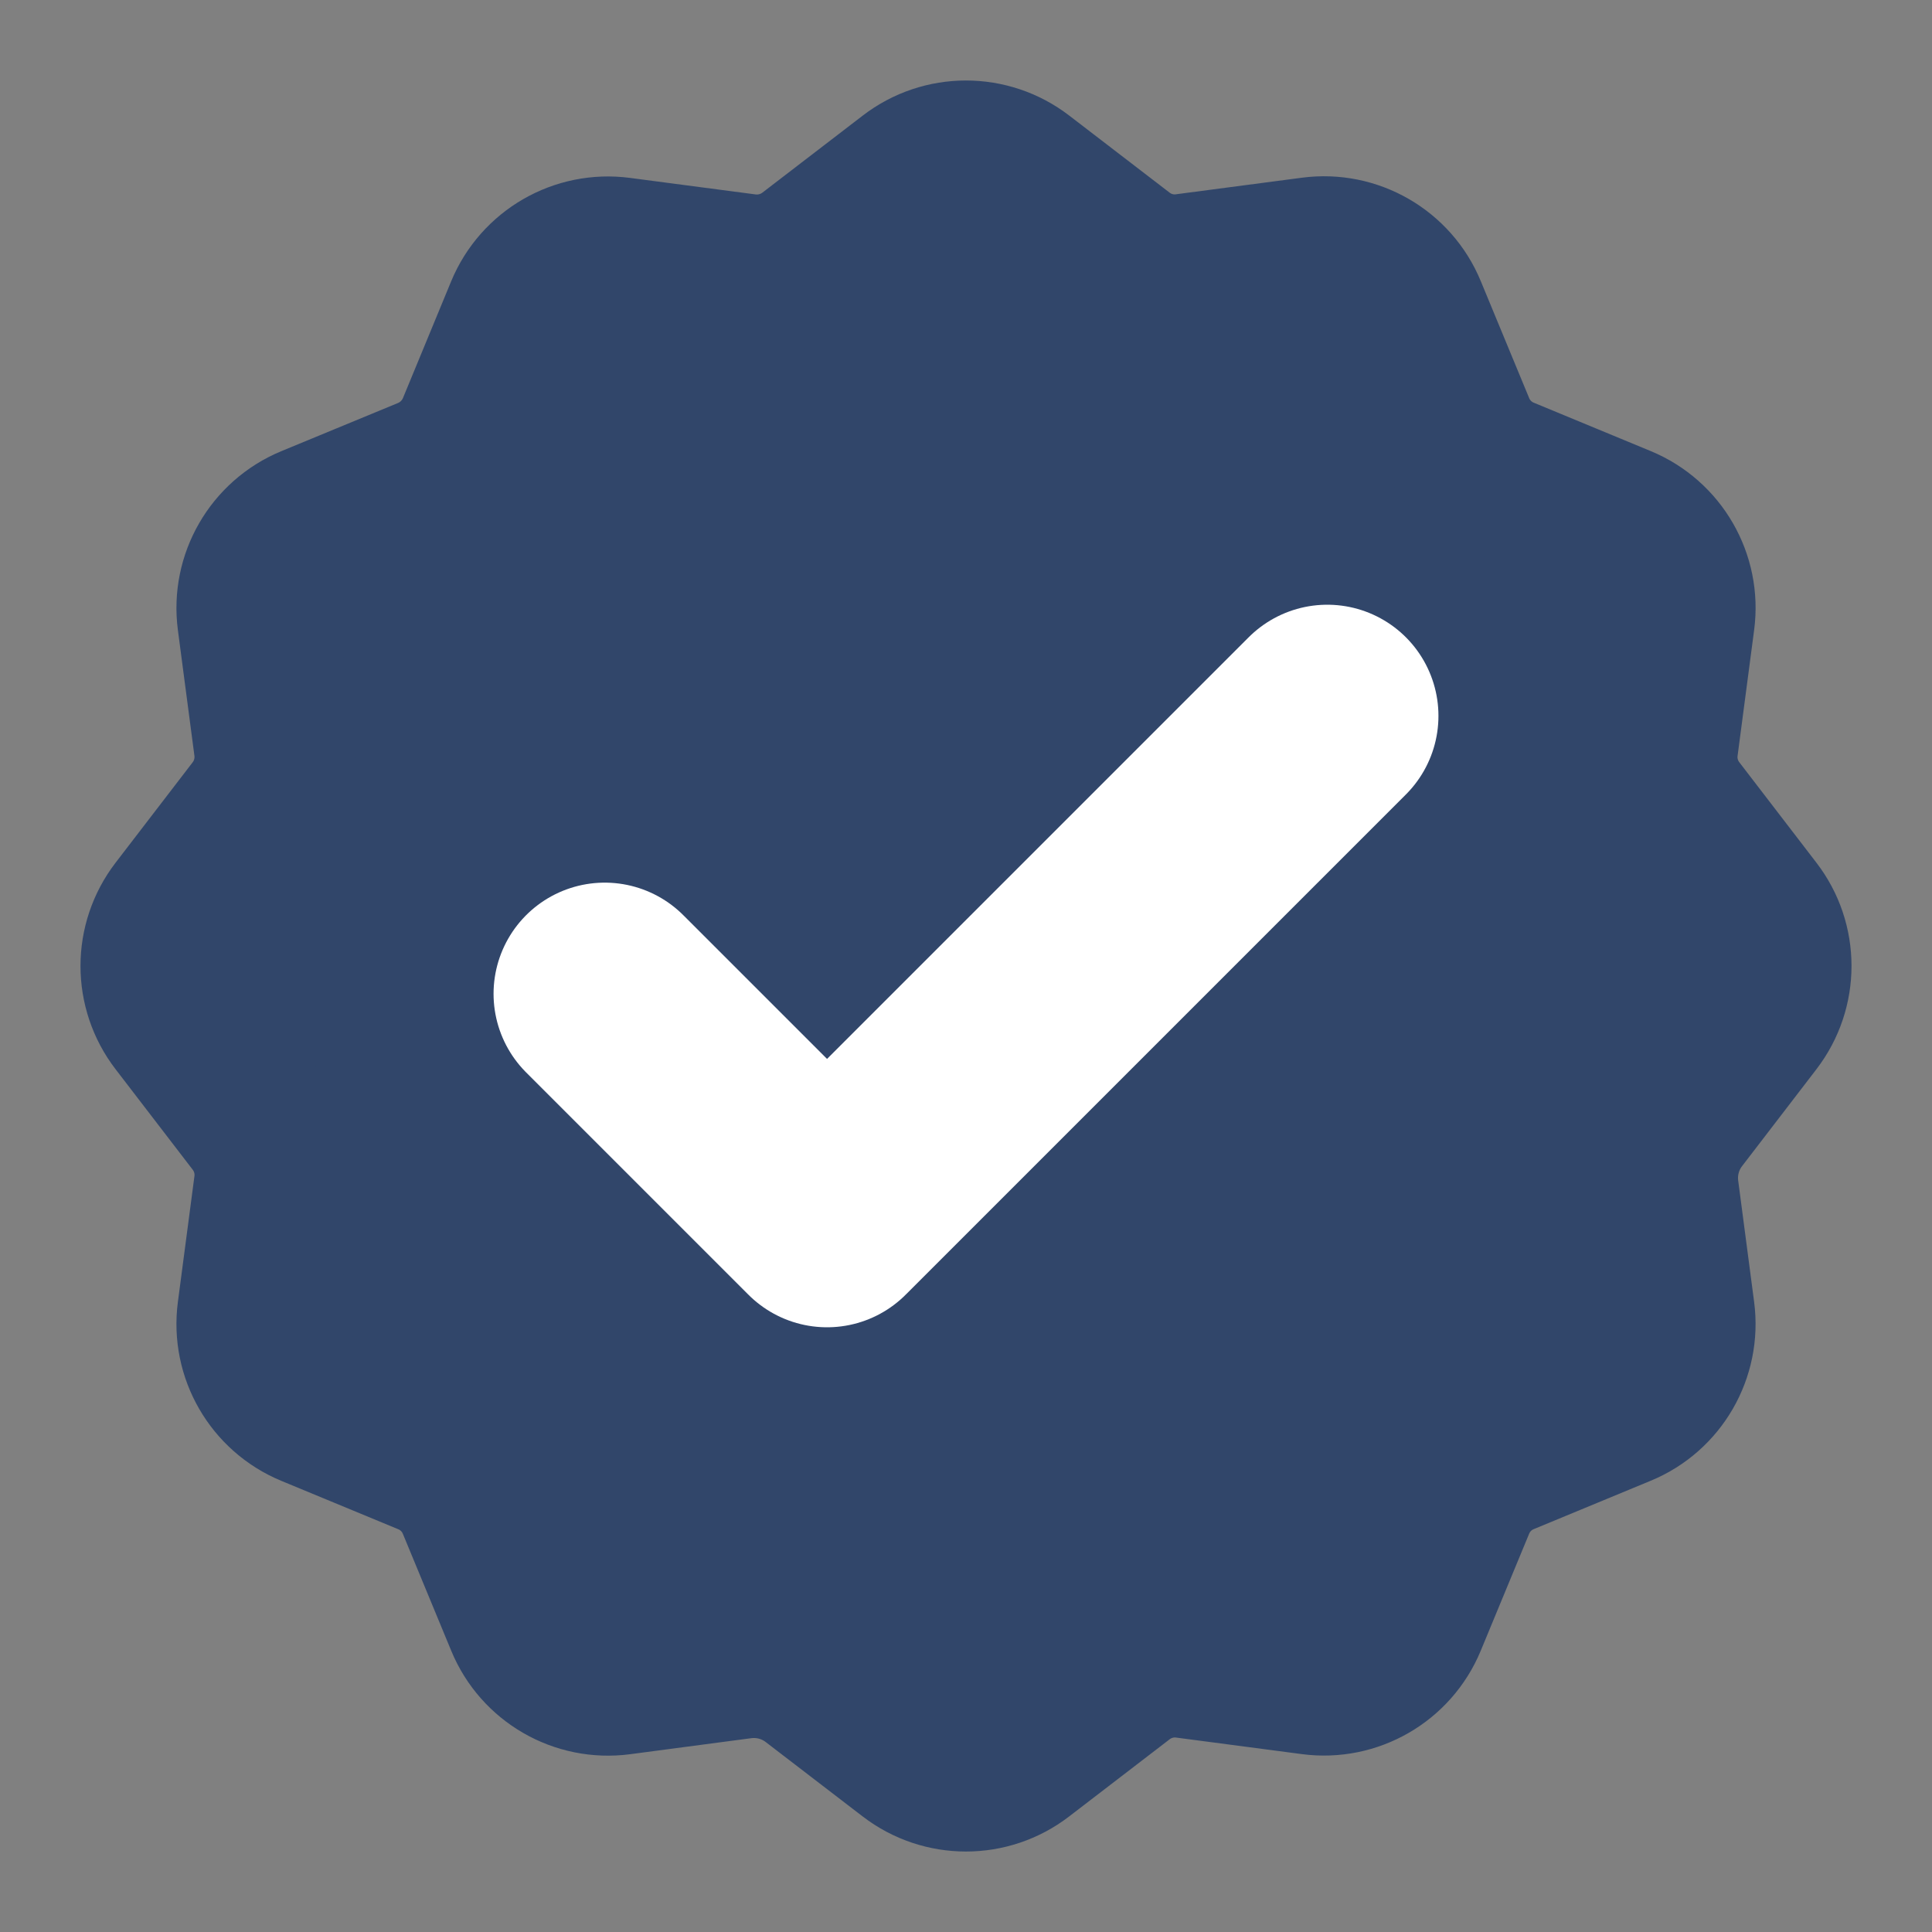 <?xml version="1.0" encoding="UTF-8"?>
<svg id="Layer_1" xmlns="http://www.w3.org/2000/svg" viewBox="0 0 800 800">
  <rect x="0" y="0" width="800" height="800" fill="#808080" stroke="none"/>
  <defs>
    <style>
      .cls-1 {
        fill: #31466a;
        stroke: #31466a;
        stroke-width: 66.67px;
      }

      .cls-1, .cls-2 {
        stroke-linecap: round;
        stroke-linejoin: round;
      }

      .cls-2 {
        fill: none;
        stroke: #fff;
        stroke-width: 92.06px;
      }
    </style>
  </defs>
  <path class="cls-1" d="M306.73,686.7c10.93-1.45,21.96,1.52,30.66,8.22l40.11,30.78c13.26,10.19,31.7,10.19,44.92,0l41.63-31.96c7.78-5.96,17.59-8.59,27.29-7.3l52.07,6.85c16.55,2.19,32.52-7.04,38.92-22.48l20.04-48.44c3.74-9.07,10.92-16.26,20-20l48.44-20.04c15.44-6.37,24.67-22.37,22.48-38.92l-6.59-50.18c-1.45-10.93,1.52-21.96,8.22-30.67l30.78-40.11c10.18-13.26,10.18-31.7,0-44.92l-31.96-41.63c-5.96-7.78-8.59-17.59-7.29-27.3l6.85-52.07c2.19-16.56-7.04-32.52-22.48-38.93l-48.44-20.04c-9.07-3.74-16.26-10.93-20-20l-20.04-48.44c-6.37-15.44-22.37-24.67-38.92-22.48l-52.07,6.85c-9.7,1.33-19.52-1.3-27.26-7.22l-41.63-31.96c-13.26-10.19-31.7-10.19-44.92,0l-41.63,31.96c-7.78,5.93-17.59,8.56-27.29,7.3l-52.07-6.85c-16.55-2.19-32.52,7.04-38.92,22.48l-20,48.44c-3.78,9.04-10.96,16.22-20,20l-48.44,20c-15.44,6.41-24.66,22.37-22.48,38.93l6.85,52.07c1.26,9.7-1.37,19.52-7.3,27.26l-31.96,41.63c-10.18,13.26-10.18,31.7,0,44.92l31.96,41.63c5.96,7.78,8.59,17.59,7.3,27.29l-6.85,52.07c-2.18,16.56,7.04,32.52,22.48,38.93l48.44,20.04c9.07,3.74,16.26,10.92,20,20l20.04,48.44c6.37,15.45,22.37,24.67,38.92,22.48l50.14-6.63Z"/>
  <polyline class="cls-2" points="250.4 411.51 342.46 503.57 549.6 296.43"/>
</svg>
